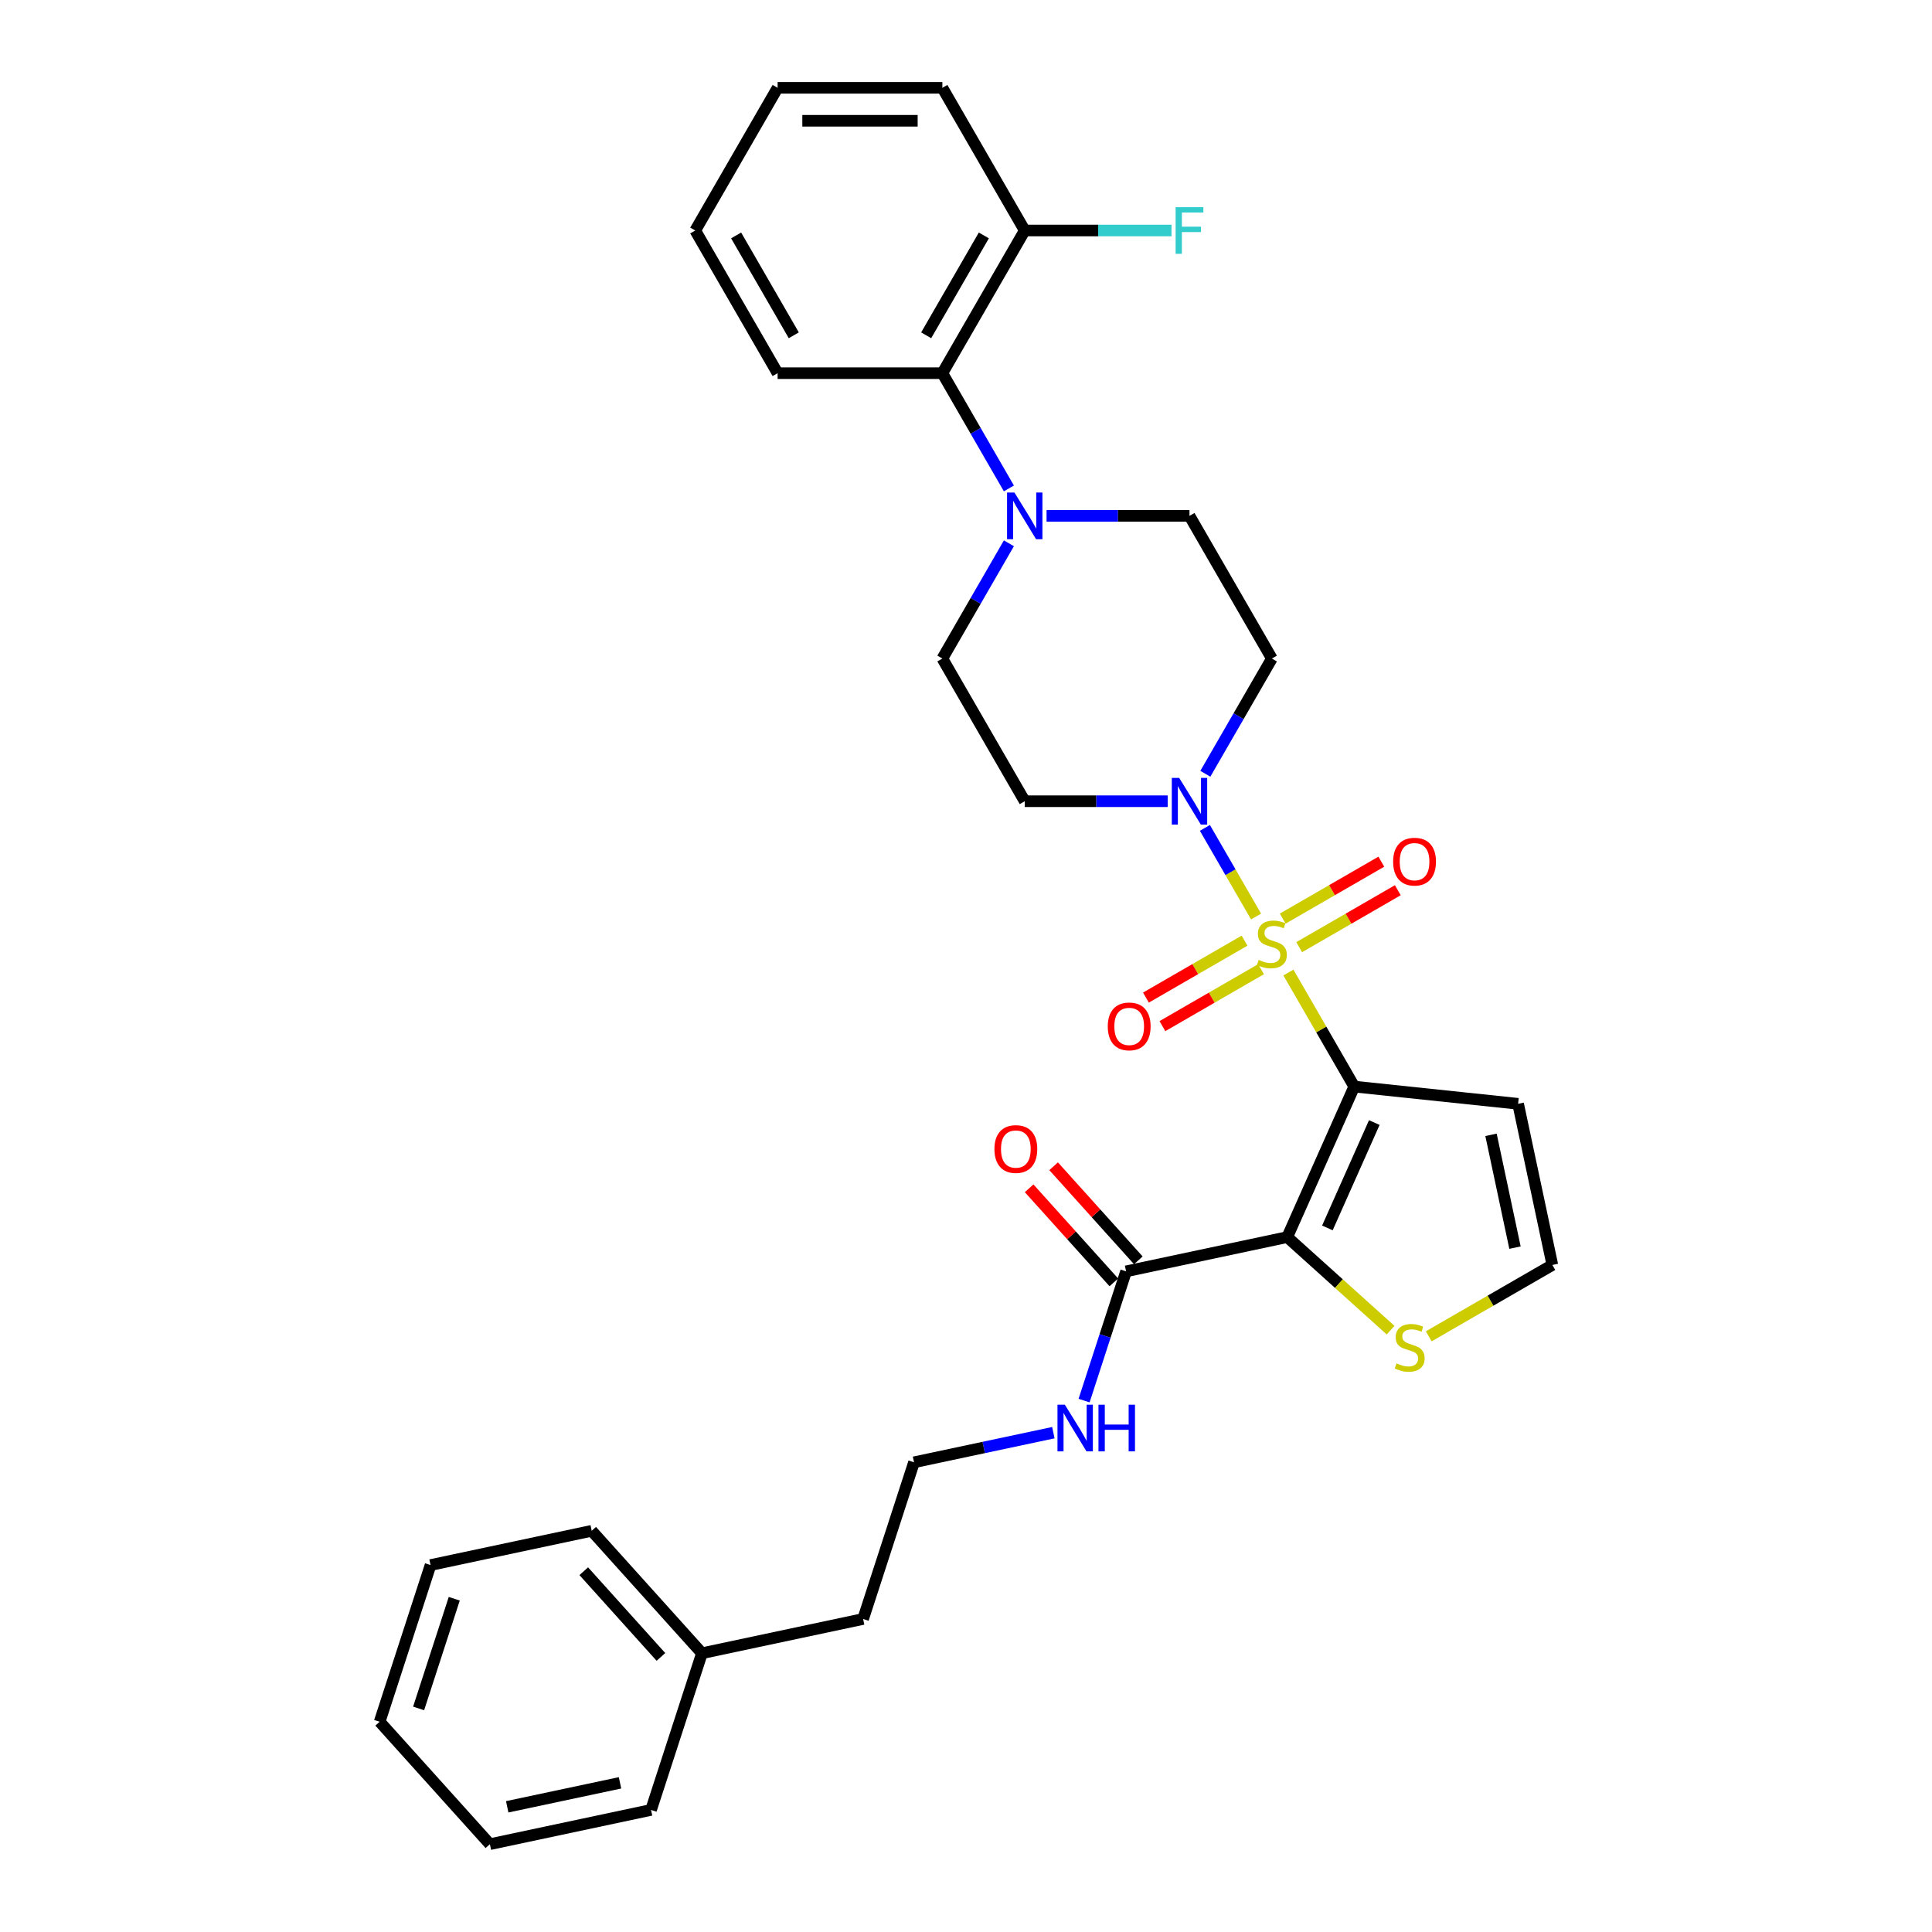<?xml version='1.0' encoding='iso-8859-1'?>
<svg version='1.1' baseProfile='full'
              xmlns='http://www.w3.org/2000/svg'
                      xmlns:rdkit='http://www.rdkit.org/xml'
                      xmlns:xlink='http://www.w3.org/1999/xlink'
                  xml:space='preserve'
width='1000px' height='1000px' viewBox='0 0 1000 1000'>
<!-- END OF HEADER -->
<rect style='opacity:1.0;fill:#FFFFFF;stroke:none' width='1000' height='1000' x='0' y='0'> </rect>
<path class='bond-0' d='M 666.875,503.384 L 683.916,532.899' style='fill:none;fill-rule:evenodd;stroke:#CCCC00;stroke-width:6px;stroke-linecap:butt;stroke-linejoin:miter;stroke-opacity:1' />
<path class='bond-0' d='M 683.916,532.899 L 700.957,562.414' style='fill:none;fill-rule:evenodd;stroke:#000000;stroke-width:6px;stroke-linecap:butt;stroke-linejoin:miter;stroke-opacity:1' />
<path class='bond-2' d='M 650.136,474.39 L 636.891,451.45' style='fill:none;fill-rule:evenodd;stroke:#CCCC00;stroke-width:6px;stroke-linecap:butt;stroke-linejoin:miter;stroke-opacity:1' />
<path class='bond-2' d='M 636.891,451.45 L 623.647,428.509' style='fill:none;fill-rule:evenodd;stroke:#0000FF;stroke-width:6px;stroke-linecap:butt;stroke-linejoin:miter;stroke-opacity:1' />
<path class='bond-7' d='M 672.457,490.247 L 697.979,475.512' style='fill:none;fill-rule:evenodd;stroke:#CCCC00;stroke-width:6px;stroke-linecap:butt;stroke-linejoin:miter;stroke-opacity:1' />
<path class='bond-7' d='M 697.979,475.512 L 723.501,460.777' style='fill:none;fill-rule:evenodd;stroke:#FF0000;stroke-width:6px;stroke-linecap:butt;stroke-linejoin:miter;stroke-opacity:1' />
<path class='bond-7' d='M 663.93,475.477 L 689.452,460.741' style='fill:none;fill-rule:evenodd;stroke:#CCCC00;stroke-width:6px;stroke-linecap:butt;stroke-linejoin:miter;stroke-opacity:1' />
<path class='bond-7' d='M 689.452,460.741 L 714.973,446.006' style='fill:none;fill-rule:evenodd;stroke:#FF0000;stroke-width:6px;stroke-linecap:butt;stroke-linejoin:miter;stroke-opacity:1' />
<path class='bond-8' d='M 644.18,486.879 L 618.658,501.614' style='fill:none;fill-rule:evenodd;stroke:#CCCC00;stroke-width:6px;stroke-linecap:butt;stroke-linejoin:miter;stroke-opacity:1' />
<path class='bond-8' d='M 618.658,501.614 L 593.136,516.349' style='fill:none;fill-rule:evenodd;stroke:#FF0000;stroke-width:6px;stroke-linecap:butt;stroke-linejoin:miter;stroke-opacity:1' />
<path class='bond-8' d='M 652.707,501.649 L 627.186,516.384' style='fill:none;fill-rule:evenodd;stroke:#CCCC00;stroke-width:6px;stroke-linecap:butt;stroke-linejoin:miter;stroke-opacity:1' />
<path class='bond-8' d='M 627.186,516.384 L 601.664,531.12' style='fill:none;fill-rule:evenodd;stroke:#FF0000;stroke-width:6px;stroke-linecap:butt;stroke-linejoin:miter;stroke-opacity:1' />
<path class='bond-1' d='M 700.957,562.414 L 666.272,640.318' style='fill:none;fill-rule:evenodd;stroke:#000000;stroke-width:6px;stroke-linecap:butt;stroke-linejoin:miter;stroke-opacity:1' />
<path class='bond-1' d='M 711.335,581.037 L 687.055,635.57' style='fill:none;fill-rule:evenodd;stroke:#000000;stroke-width:6px;stroke-linecap:butt;stroke-linejoin:miter;stroke-opacity:1' />
<path class='bond-5' d='M 700.957,562.414 L 785.766,571.328' style='fill:none;fill-rule:evenodd;stroke:#000000;stroke-width:6px;stroke-linecap:butt;stroke-linejoin:miter;stroke-opacity:1' />
<path class='bond-3' d='M 666.272,640.318 L 582.859,658.048' style='fill:none;fill-rule:evenodd;stroke:#000000;stroke-width:6px;stroke-linecap:butt;stroke-linejoin:miter;stroke-opacity:1' />
<path class='bond-6' d='M 666.272,640.318 L 693.021,664.403' style='fill:none;fill-rule:evenodd;stroke:#000000;stroke-width:6px;stroke-linecap:butt;stroke-linejoin:miter;stroke-opacity:1' />
<path class='bond-6' d='M 693.021,664.403 L 719.769,688.488' style='fill:none;fill-rule:evenodd;stroke:#CCCC00;stroke-width:6px;stroke-linecap:butt;stroke-linejoin:miter;stroke-opacity:1' />
<path class='bond-10' d='M 623.883,400.505 L 641.101,370.682' style='fill:none;fill-rule:evenodd;stroke:#0000FF;stroke-width:6px;stroke-linecap:butt;stroke-linejoin:miter;stroke-opacity:1' />
<path class='bond-10' d='M 641.101,370.682 L 658.319,340.86' style='fill:none;fill-rule:evenodd;stroke:#000000;stroke-width:6px;stroke-linecap:butt;stroke-linejoin:miter;stroke-opacity:1' />
<path class='bond-11' d='M 604.39,414.712 L 567.397,414.712' style='fill:none;fill-rule:evenodd;stroke:#0000FF;stroke-width:6px;stroke-linecap:butt;stroke-linejoin:miter;stroke-opacity:1' />
<path class='bond-11' d='M 567.397,414.712 L 530.404,414.712' style='fill:none;fill-rule:evenodd;stroke:#000000;stroke-width:6px;stroke-linecap:butt;stroke-linejoin:miter;stroke-opacity:1' />
<path class='bond-15' d='M 589.196,652.342 L 567.275,627.996' style='fill:none;fill-rule:evenodd;stroke:#000000;stroke-width:6px;stroke-linecap:butt;stroke-linejoin:miter;stroke-opacity:1' />
<path class='bond-15' d='M 567.275,627.996 L 545.353,603.649' style='fill:none;fill-rule:evenodd;stroke:#FF0000;stroke-width:6px;stroke-linecap:butt;stroke-linejoin:miter;stroke-opacity:1' />
<path class='bond-15' d='M 576.522,663.754 L 554.6,639.408' style='fill:none;fill-rule:evenodd;stroke:#000000;stroke-width:6px;stroke-linecap:butt;stroke-linejoin:miter;stroke-opacity:1' />
<path class='bond-15' d='M 554.6,639.408 L 532.679,615.061' style='fill:none;fill-rule:evenodd;stroke:#FF0000;stroke-width:6px;stroke-linecap:butt;stroke-linejoin:miter;stroke-opacity:1' />
<path class='bond-17' d='M 582.859,658.048 L 571.991,691.496' style='fill:none;fill-rule:evenodd;stroke:#000000;stroke-width:6px;stroke-linecap:butt;stroke-linejoin:miter;stroke-opacity:1' />
<path class='bond-17' d='M 571.991,691.496 L 561.123,724.944' style='fill:none;fill-rule:evenodd;stroke:#0000FF;stroke-width:6px;stroke-linecap:butt;stroke-linejoin:miter;stroke-opacity:1' />
<path class='bond-4' d='M 522.202,281.216 L 504.984,311.038' style='fill:none;fill-rule:evenodd;stroke:#0000FF;stroke-width:6px;stroke-linecap:butt;stroke-linejoin:miter;stroke-opacity:1' />
<path class='bond-4' d='M 504.984,311.038 L 487.766,340.86' style='fill:none;fill-rule:evenodd;stroke:#000000;stroke-width:6px;stroke-linecap:butt;stroke-linejoin:miter;stroke-opacity:1' />
<path class='bond-9' d='M 522.202,252.802 L 504.984,222.98' style='fill:none;fill-rule:evenodd;stroke:#0000FF;stroke-width:6px;stroke-linecap:butt;stroke-linejoin:miter;stroke-opacity:1' />
<path class='bond-9' d='M 504.984,222.98 L 487.766,193.157' style='fill:none;fill-rule:evenodd;stroke:#000000;stroke-width:6px;stroke-linecap:butt;stroke-linejoin:miter;stroke-opacity:1' />
<path class='bond-31' d='M 541.695,267.009 L 578.688,267.009' style='fill:none;fill-rule:evenodd;stroke:#0000FF;stroke-width:6px;stroke-linecap:butt;stroke-linejoin:miter;stroke-opacity:1' />
<path class='bond-31' d='M 578.688,267.009 L 615.68,267.009' style='fill:none;fill-rule:evenodd;stroke:#000000;stroke-width:6px;stroke-linecap:butt;stroke-linejoin:miter;stroke-opacity:1' />
<path class='bond-12' d='M 785.766,571.328 L 803.496,654.741' style='fill:none;fill-rule:evenodd;stroke:#000000;stroke-width:6px;stroke-linecap:butt;stroke-linejoin:miter;stroke-opacity:1' />
<path class='bond-12' d='M 771.743,587.386 L 784.154,645.775' style='fill:none;fill-rule:evenodd;stroke:#000000;stroke-width:6px;stroke-linecap:butt;stroke-linejoin:miter;stroke-opacity:1' />
<path class='bond-32' d='M 739.519,691.678 L 771.508,673.209' style='fill:none;fill-rule:evenodd;stroke:#CCCC00;stroke-width:6px;stroke-linecap:butt;stroke-linejoin:miter;stroke-opacity:1' />
<path class='bond-32' d='M 771.508,673.209 L 803.496,654.741' style='fill:none;fill-rule:evenodd;stroke:#000000;stroke-width:6px;stroke-linecap:butt;stroke-linejoin:miter;stroke-opacity:1' />
<path class='bond-16' d='M 487.766,193.157 L 530.404,119.306' style='fill:none;fill-rule:evenodd;stroke:#000000;stroke-width:6px;stroke-linecap:butt;stroke-linejoin:miter;stroke-opacity:1' />
<path class='bond-16' d='M 479.391,173.552 L 509.238,121.856' style='fill:none;fill-rule:evenodd;stroke:#000000;stroke-width:6px;stroke-linecap:butt;stroke-linejoin:miter;stroke-opacity:1' />
<path class='bond-21' d='M 487.766,193.157 L 402.49,193.157' style='fill:none;fill-rule:evenodd;stroke:#000000;stroke-width:6px;stroke-linecap:butt;stroke-linejoin:miter;stroke-opacity:1' />
<path class='bond-14' d='M 658.319,340.86 L 615.68,267.009' style='fill:none;fill-rule:evenodd;stroke:#000000;stroke-width:6px;stroke-linecap:butt;stroke-linejoin:miter;stroke-opacity:1' />
<path class='bond-13' d='M 530.404,414.712 L 487.766,340.86' style='fill:none;fill-rule:evenodd;stroke:#000000;stroke-width:6px;stroke-linecap:butt;stroke-linejoin:miter;stroke-opacity:1' />
<path class='bond-18' d='M 530.404,119.306 L 568.386,119.306' style='fill:none;fill-rule:evenodd;stroke:#000000;stroke-width:6px;stroke-linecap:butt;stroke-linejoin:miter;stroke-opacity:1' />
<path class='bond-18' d='M 568.386,119.306 L 606.368,119.306' style='fill:none;fill-rule:evenodd;stroke:#33CCCC;stroke-width:6px;stroke-linecap:butt;stroke-linejoin:miter;stroke-opacity:1' />
<path class='bond-22' d='M 530.404,119.306 L 487.766,45.455' style='fill:none;fill-rule:evenodd;stroke:#000000;stroke-width:6px;stroke-linecap:butt;stroke-linejoin:miter;stroke-opacity:1' />
<path class='bond-19' d='M 545.217,741.55 L 509.155,749.215' style='fill:none;fill-rule:evenodd;stroke:#0000FF;stroke-width:6px;stroke-linecap:butt;stroke-linejoin:miter;stroke-opacity:1' />
<path class='bond-19' d='M 509.155,749.215 L 473.094,756.881' style='fill:none;fill-rule:evenodd;stroke:#000000;stroke-width:6px;stroke-linecap:butt;stroke-linejoin:miter;stroke-opacity:1' />
<path class='bond-23' d='M 473.094,756.881 L 446.743,837.983' style='fill:none;fill-rule:evenodd;stroke:#000000;stroke-width:6px;stroke-linecap:butt;stroke-linejoin:miter;stroke-opacity:1' />
<path class='bond-20' d='M 363.33,855.713 L 446.743,837.983' style='fill:none;fill-rule:evenodd;stroke:#000000;stroke-width:6px;stroke-linecap:butt;stroke-linejoin:miter;stroke-opacity:1' />
<path class='bond-24' d='M 363.33,855.713 L 306.269,792.34' style='fill:none;fill-rule:evenodd;stroke:#000000;stroke-width:6px;stroke-linecap:butt;stroke-linejoin:miter;stroke-opacity:1' />
<path class='bond-24' d='M 342.096,857.619 L 302.153,813.258' style='fill:none;fill-rule:evenodd;stroke:#000000;stroke-width:6px;stroke-linecap:butt;stroke-linejoin:miter;stroke-opacity:1' />
<path class='bond-25' d='M 363.33,855.713 L 336.978,936.816' style='fill:none;fill-rule:evenodd;stroke:#000000;stroke-width:6px;stroke-linecap:butt;stroke-linejoin:miter;stroke-opacity:1' />
<path class='bond-26' d='M 402.49,193.157 L 359.852,119.306' style='fill:none;fill-rule:evenodd;stroke:#000000;stroke-width:6px;stroke-linecap:butt;stroke-linejoin:miter;stroke-opacity:1' />
<path class='bond-26' d='M 410.864,173.552 L 381.018,121.856' style='fill:none;fill-rule:evenodd;stroke:#000000;stroke-width:6px;stroke-linecap:butt;stroke-linejoin:miter;stroke-opacity:1' />
<path class='bond-33' d='M 487.766,45.455 L 402.49,45.455' style='fill:none;fill-rule:evenodd;stroke:#000000;stroke-width:6px;stroke-linecap:butt;stroke-linejoin:miter;stroke-opacity:1' />
<path class='bond-33' d='M 474.975,62.51 L 415.281,62.51' style='fill:none;fill-rule:evenodd;stroke:#000000;stroke-width:6px;stroke-linecap:butt;stroke-linejoin:miter;stroke-opacity:1' />
<path class='bond-29' d='M 306.269,792.34 L 222.856,810.07' style='fill:none;fill-rule:evenodd;stroke:#000000;stroke-width:6px;stroke-linecap:butt;stroke-linejoin:miter;stroke-opacity:1' />
<path class='bond-28' d='M 336.978,936.816 L 253.565,954.545' style='fill:none;fill-rule:evenodd;stroke:#000000;stroke-width:6px;stroke-linecap:butt;stroke-linejoin:miter;stroke-opacity:1' />
<path class='bond-28' d='M 320.92,922.792 L 262.531,935.203' style='fill:none;fill-rule:evenodd;stroke:#000000;stroke-width:6px;stroke-linecap:butt;stroke-linejoin:miter;stroke-opacity:1' />
<path class='bond-27' d='M 359.852,119.306 L 402.49,45.455' style='fill:none;fill-rule:evenodd;stroke:#000000;stroke-width:6px;stroke-linecap:butt;stroke-linejoin:miter;stroke-opacity:1' />
<path class='bond-30' d='M 253.565,954.545 L 196.504,891.173' style='fill:none;fill-rule:evenodd;stroke:#000000;stroke-width:6px;stroke-linecap:butt;stroke-linejoin:miter;stroke-opacity:1' />
<path class='bond-34' d='M 222.856,810.07 L 196.504,891.173' style='fill:none;fill-rule:evenodd;stroke:#000000;stroke-width:6px;stroke-linecap:butt;stroke-linejoin:miter;stroke-opacity:1' />
<path class='bond-34' d='M 235.124,827.506 L 216.678,884.278' style='fill:none;fill-rule:evenodd;stroke:#000000;stroke-width:6px;stroke-linecap:butt;stroke-linejoin:miter;stroke-opacity:1' />
<path  class='atom-0' d='M 651.496 496.852
Q 651.769 496.954, 652.895 497.432
Q 654.021 497.909, 655.249 498.216
Q 656.511 498.489, 657.739 498.489
Q 660.024 498.489, 661.354 497.398
Q 662.685 496.272, 662.685 494.328
Q 662.685 492.997, 662.003 492.179
Q 661.354 491.36, 660.331 490.917
Q 659.308 490.473, 657.602 489.962
Q 655.453 489.313, 654.157 488.699
Q 652.895 488.085, 651.974 486.789
Q 651.087 485.493, 651.087 483.31
Q 651.087 480.274, 653.134 478.398
Q 655.215 476.522, 659.308 476.522
Q 662.105 476.522, 665.277 477.852
L 664.493 480.479
Q 661.593 479.285, 659.41 479.285
Q 657.056 479.285, 655.76 480.274
Q 654.464 481.229, 654.498 482.901
Q 654.498 484.197, 655.146 484.981
Q 655.829 485.766, 656.784 486.209
Q 657.773 486.653, 659.41 487.164
Q 661.593 487.847, 662.889 488.529
Q 664.186 489.211, 665.107 490.61
Q 666.062 491.974, 666.062 494.328
Q 666.062 497.67, 663.81 499.478
Q 661.593 501.252, 657.875 501.252
Q 655.726 501.252, 654.089 500.775
Q 652.486 500.331, 650.575 499.547
L 651.496 496.852
' fill='#CCCC00'/>
<path  class='atom-3' d='M 610.342 402.636
L 618.256 415.428
Q 619.04 416.69, 620.302 418.975
Q 621.565 421.261, 621.633 421.397
L 621.633 402.636
L 624.839 402.636
L 624.839 426.787
L 621.53 426.787
L 613.037 412.801
Q 612.048 411.164, 610.99 409.288
Q 609.967 407.412, 609.66 406.832
L 609.66 426.787
L 606.522 426.787
L 606.522 402.636
L 610.342 402.636
' fill='#0000FF'/>
<path  class='atom-5' d='M 525.066 254.934
L 532.98 267.725
Q 533.764 268.987, 535.026 271.273
Q 536.288 273.558, 536.356 273.694
L 536.356 254.934
L 539.563 254.934
L 539.563 279.084
L 536.254 279.084
L 527.761 265.099
Q 526.771 263.461, 525.714 261.585
Q 524.691 259.709, 524.384 259.129
L 524.384 279.084
L 521.246 279.084
L 521.246 254.934
L 525.066 254.934
' fill='#0000FF'/>
<path  class='atom-7' d='M 722.822 705.668
Q 723.095 705.77, 724.221 706.248
Q 725.346 706.725, 726.574 707.032
Q 727.836 707.305, 729.064 707.305
Q 731.35 707.305, 732.68 706.214
Q 734.01 705.088, 734.01 703.144
Q 734.01 701.813, 733.328 700.995
Q 732.68 700.176, 731.657 699.733
Q 730.634 699.289, 728.928 698.778
Q 726.779 698.129, 725.483 697.516
Q 724.221 696.902, 723.3 695.605
Q 722.413 694.309, 722.413 692.126
Q 722.413 689.09, 724.46 687.214
Q 726.54 685.338, 730.634 685.338
Q 733.431 685.338, 736.603 686.668
L 735.818 689.295
Q 732.919 688.101, 730.736 688.101
Q 728.382 688.101, 727.086 689.09
Q 725.79 690.045, 725.824 691.717
Q 725.824 693.013, 726.472 693.797
Q 727.154 694.582, 728.109 695.025
Q 729.099 695.469, 730.736 695.981
Q 732.919 696.663, 734.215 697.345
Q 735.511 698.027, 736.432 699.426
Q 737.387 700.79, 737.387 703.144
Q 737.387 706.487, 735.136 708.294
Q 732.919 710.068, 729.201 710.068
Q 727.052 710.068, 725.415 709.591
Q 723.811 709.147, 721.901 708.363
L 722.822 705.668
' fill='#CCCC00'/>
<path  class='atom-8' d='M 721.084 445.993
Q 721.084 440.194, 723.949 436.954
Q 726.815 433.713, 732.17 433.713
Q 737.525 433.713, 740.391 436.954
Q 743.256 440.194, 743.256 445.993
Q 743.256 451.86, 740.356 455.203
Q 737.457 458.512, 732.17 458.512
Q 726.849 458.512, 723.949 455.203
Q 721.084 451.894, 721.084 445.993
M 732.17 455.783
Q 735.854 455.783, 737.832 453.327
Q 739.845 450.837, 739.845 445.993
Q 739.845 441.252, 737.832 438.864
Q 735.854 436.442, 732.17 436.442
Q 728.486 436.442, 726.474 438.83
Q 724.495 441.218, 724.495 445.993
Q 724.495 450.871, 726.474 453.327
Q 728.486 455.783, 732.17 455.783
' fill='#FF0000'/>
<path  class='atom-9' d='M 573.381 531.269
Q 573.381 525.471, 576.247 522.23
Q 579.112 518.99, 584.467 518.99
Q 589.823 518.99, 592.688 522.23
Q 595.553 525.471, 595.553 531.269
Q 595.553 537.136, 592.654 540.479
Q 589.754 543.788, 584.467 543.788
Q 579.146 543.788, 576.247 540.479
Q 573.381 537.17, 573.381 531.269
M 584.467 541.059
Q 588.151 541.059, 590.13 538.603
Q 592.142 536.113, 592.142 531.269
Q 592.142 526.528, 590.13 524.14
Q 588.151 521.718, 584.467 521.718
Q 580.783 521.718, 578.771 524.106
Q 576.792 526.494, 576.792 531.269
Q 576.792 536.147, 578.771 538.603
Q 580.783 541.059, 584.467 541.059
' fill='#FF0000'/>
<path  class='atom-16' d='M 514.712 594.744
Q 514.712 588.945, 517.577 585.704
Q 520.443 582.464, 525.798 582.464
Q 531.153 582.464, 534.019 585.704
Q 536.884 588.945, 536.884 594.744
Q 536.884 600.611, 533.985 603.953
Q 531.085 607.262, 525.798 607.262
Q 520.477 607.262, 517.577 603.953
Q 514.712 600.645, 514.712 594.744
M 525.798 604.533
Q 529.482 604.533, 531.46 602.077
Q 533.473 599.587, 533.473 594.744
Q 533.473 590.002, 531.46 587.615
Q 529.482 585.193, 525.798 585.193
Q 522.114 585.193, 520.102 587.58
Q 518.123 589.968, 518.123 594.744
Q 518.123 599.621, 520.102 602.077
Q 522.114 604.533, 525.798 604.533
' fill='#FF0000'/>
<path  class='atom-18' d='M 551.169 727.075
L 559.082 739.867
Q 559.867 741.129, 561.129 743.414
Q 562.391 745.7, 562.459 745.836
L 562.459 727.075
L 565.666 727.075
L 565.666 751.226
L 562.357 751.226
L 553.864 737.24
Q 552.874 735.603, 551.817 733.727
Q 550.794 731.851, 550.487 731.271
L 550.487 751.226
L 547.348 751.226
L 547.348 727.075
L 551.169 727.075
' fill='#0000FF'/>
<path  class='atom-18' d='M 568.565 727.075
L 571.84 727.075
L 571.84 737.343
L 584.188 737.343
L 584.188 727.075
L 587.462 727.075
L 587.462 751.226
L 584.188 751.226
L 584.188 740.072
L 571.84 740.072
L 571.84 751.226
L 568.565 751.226
L 568.565 727.075
' fill='#0000FF'/>
<path  class='atom-19' d='M 608.5 107.231
L 622.861 107.231
L 622.861 109.994
L 611.741 109.994
L 611.741 117.328
L 621.633 117.328
L 621.633 120.125
L 611.741 120.125
L 611.741 131.381
L 608.5 131.381
L 608.5 107.231
' fill='#33CCCC'/>
</svg>
